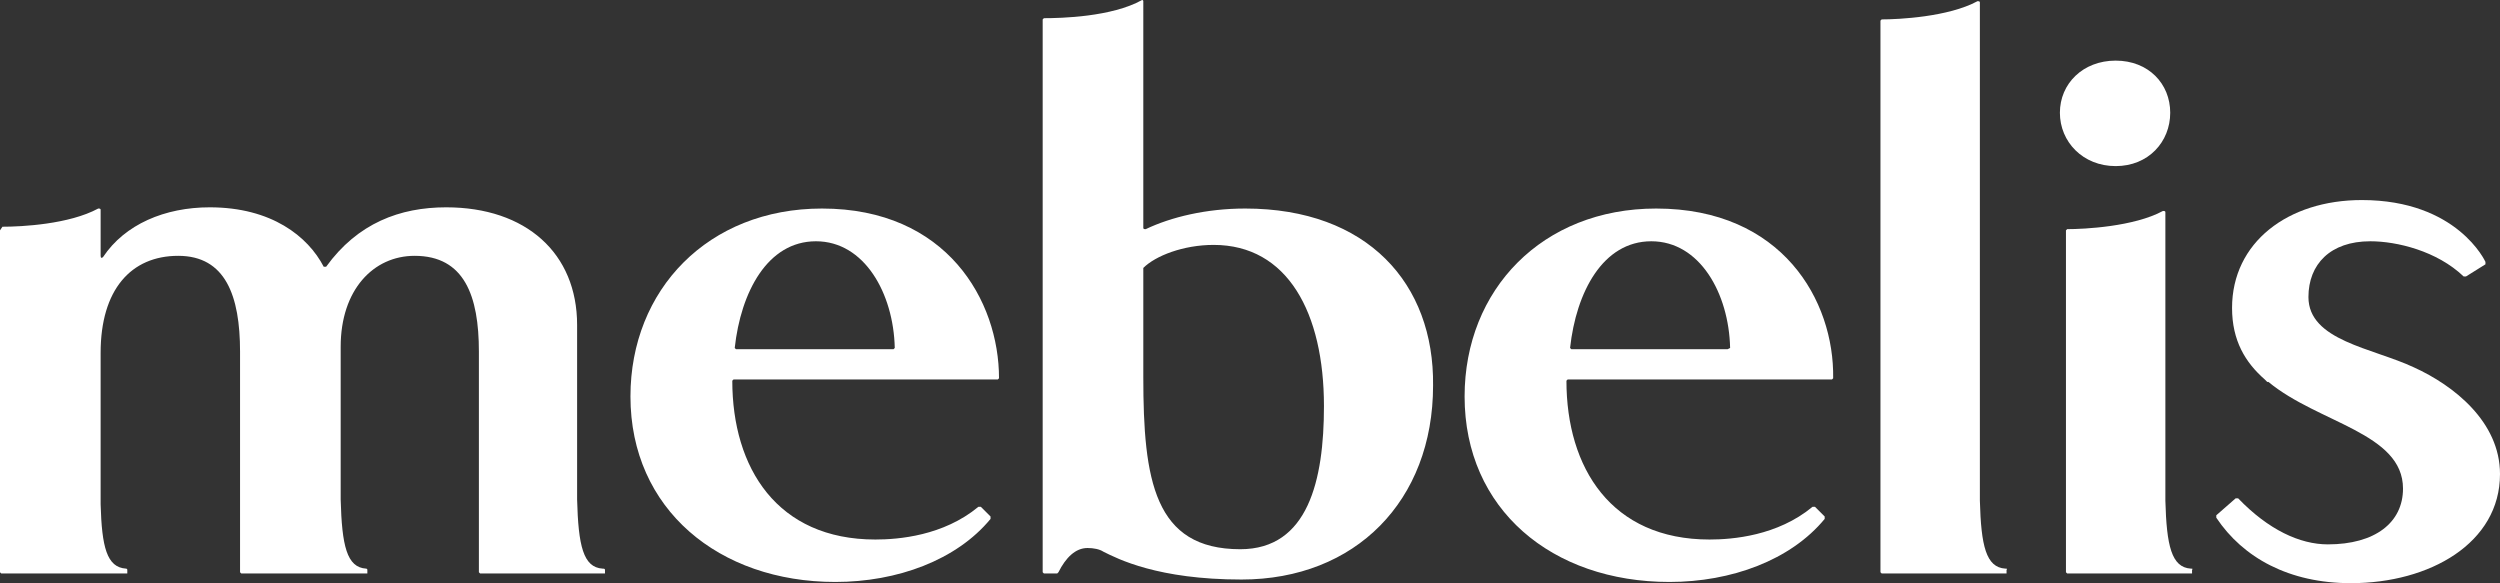 <?xml version="1.0" encoding="UTF-8"?> <svg xmlns="http://www.w3.org/2000/svg" id="Layer_1" viewBox="0 0 206.2 48.1"><rect x="0" y="0" width="206.2" height="48.1" fill="#333333" stroke="none"/><path d="M199.1,30.3c-3.4-1.6-8.7-2.2-8.7-5.8,0-2.7,1.8-4.6,5.1-4.6,2.2,0,5.5.8,7.7,2.9h.2l1.6-1v-.2s-2.3-5.1-10.2-5.1c-6.1,0-10.7,3.5-10.7,8.9,0,2.7,1.1,4.5,2.7,5.9l.2.2h.1c4.1,3.4,11.1,4.2,11.1,8.8,0,2.8-2.3,4.6-6.2,4.6-2.3,0-4.9-1.2-7.4-3.8h-.2l-1.6,1.4v.2c2.2,3.3,6,5.4,11.1,5.4,6.5,0,12.3-3.3,12.3-9-0-4.3-3.8-7.3-7.1-8.8Z" style="fill:#fff;"></path><path d="M67.8,17.2c-9.4,0-15.8,6.7-15.8,15.5,0,9.3,7.3,15.3,16.9,15.3,5.1,0,10-1.8,12.8-5.2v-.2l-.8-.8h-.2c-2.9,2.4-6.6,2.7-8.5,2.7-8.1,0-11.8-5.9-11.8-13.1l.1-.1h21.8l.1-.1c0-6.4-4.3-14-14.6-14ZM73.7,28.8h-13l-.1-.1c.5-4.6,2.7-8.8,6.7-8.8s6.4,4.3,6.5,8.8l-.1.1Z" style="fill:#fff;"></path><path d="M136.6,17.2c-9.4,0-15.8,6.7-15.8,15.5,0,9.3,7.2,15.3,16.9,15.3,5.1,0,10-1.8,12.8-5.2v-.2l-.8-.8h-.2c-2.9,2.4-6.6,2.7-8.5,2.7-8.1,0-11.8-5.9-11.8-13.1l.1-.1h21.8l.1-.1c.1-6.4-4.2-14-14.6-14ZM142.5,28.8h-12.9l-.1-.1c.5-4.6,2.7-8.8,6.7-8.8s6.4,4.3,6.5,8.8l-.2.1Z" style="fill:#fff;"></path><path d="M102.7,17.2c-3.2,0-6.1.7-8.2,1.7-.1,0-.2,0-.2-.1V.1c0-.1-.1-.1-.1-.1-2.5,1.4-6.7,1.5-8.1,1.5l-.1.1v45.6l.1.1h1.1l.1-.1c.6-1.2,1.4-2,2.4-2,.5,0,1,.1,1.3.3,1.2.6,4.5,2.3,11.4,2.3,9.4,0,15.8-6.5,15.8-16,.1-8.4-5.4-14.6-15.5-14.6ZM102.3,45.3c-7.1,0-8-5.7-8-14.2v-9c1-1,3.3-1.9,5.8-1.9,6.1,0,9.1,5.6,9.1,13.3,0,6.1-1.3,11.8-6.9,11.8Z" style="fill:#fff;"></path><path d="M174.5,13.7c2.7,0,4.5-2,4.5-4.4s-1.8-4.3-4.5-4.3-4.6,1.9-4.6,4.3,1.9,4.4,4.6,4.4Z" style="fill:#fff;"></path><path d="M49.7,46.9c-1.6-.1-2-1.9-2.1-5.7v-14.4c0-5.9-4.2-9.7-10.8-9.7-3.8,0-7.3,1.3-9.9,4.9h-.2c-1.3-2.5-4.3-4.9-9.4-4.9-3.7,0-7,1.4-8.8,4.1-.1.1-.2.1-.2-.1v-3.8c0-.1-.1-.1-.2-.1-2.4,1.3-6.3,1.5-7.9,1.5l-.2.3v28.2l.1.1h10.4v-.3c0-.1-.1-.1-.1-.1-1.6-.1-2-1.8-2.1-5.3v-12.5c0-5.2,2.5-8,6.4-8s5.1,3.3,5.1,7.9v18.2l.1.1h10.4v-.3c0-.1-.1-.1-.1-.1-1.6-.1-2-1.9-2.1-5.7v-12.6c0-4.7,2.7-7.5,6.1-7.5,4.1,0,5.3,3.3,5.3,7.9v18.2l.1.1h10.3v-.3c0-.1-.1-.1-.2-.1Z" style="fill:#fff;"></path><path d="M165.4,46.9c-1.6-.1-2-1.9-2.1-5.6V.2c0-.1-.1-.1-.2-.1-2.4,1.3-6.5,1.5-7.9,1.5l-.1.1v45.5l.1.1h10.3v-.3c.1-.1,0-.1-.1-.1Z" style="fill:#fff;"></path><path d="M180.7,46.9c-1.6-.1-2-1.9-2.1-5.6v-23.8c0-.1-.1-.1-.2-.1-2.4,1.3-6.5,1.5-7.9,1.5l-.1.1v28.2l.1.1h10.3v-.3c.1-.1,0-.1-.1-.1Z" style="fill:#fff;"></path></svg> 